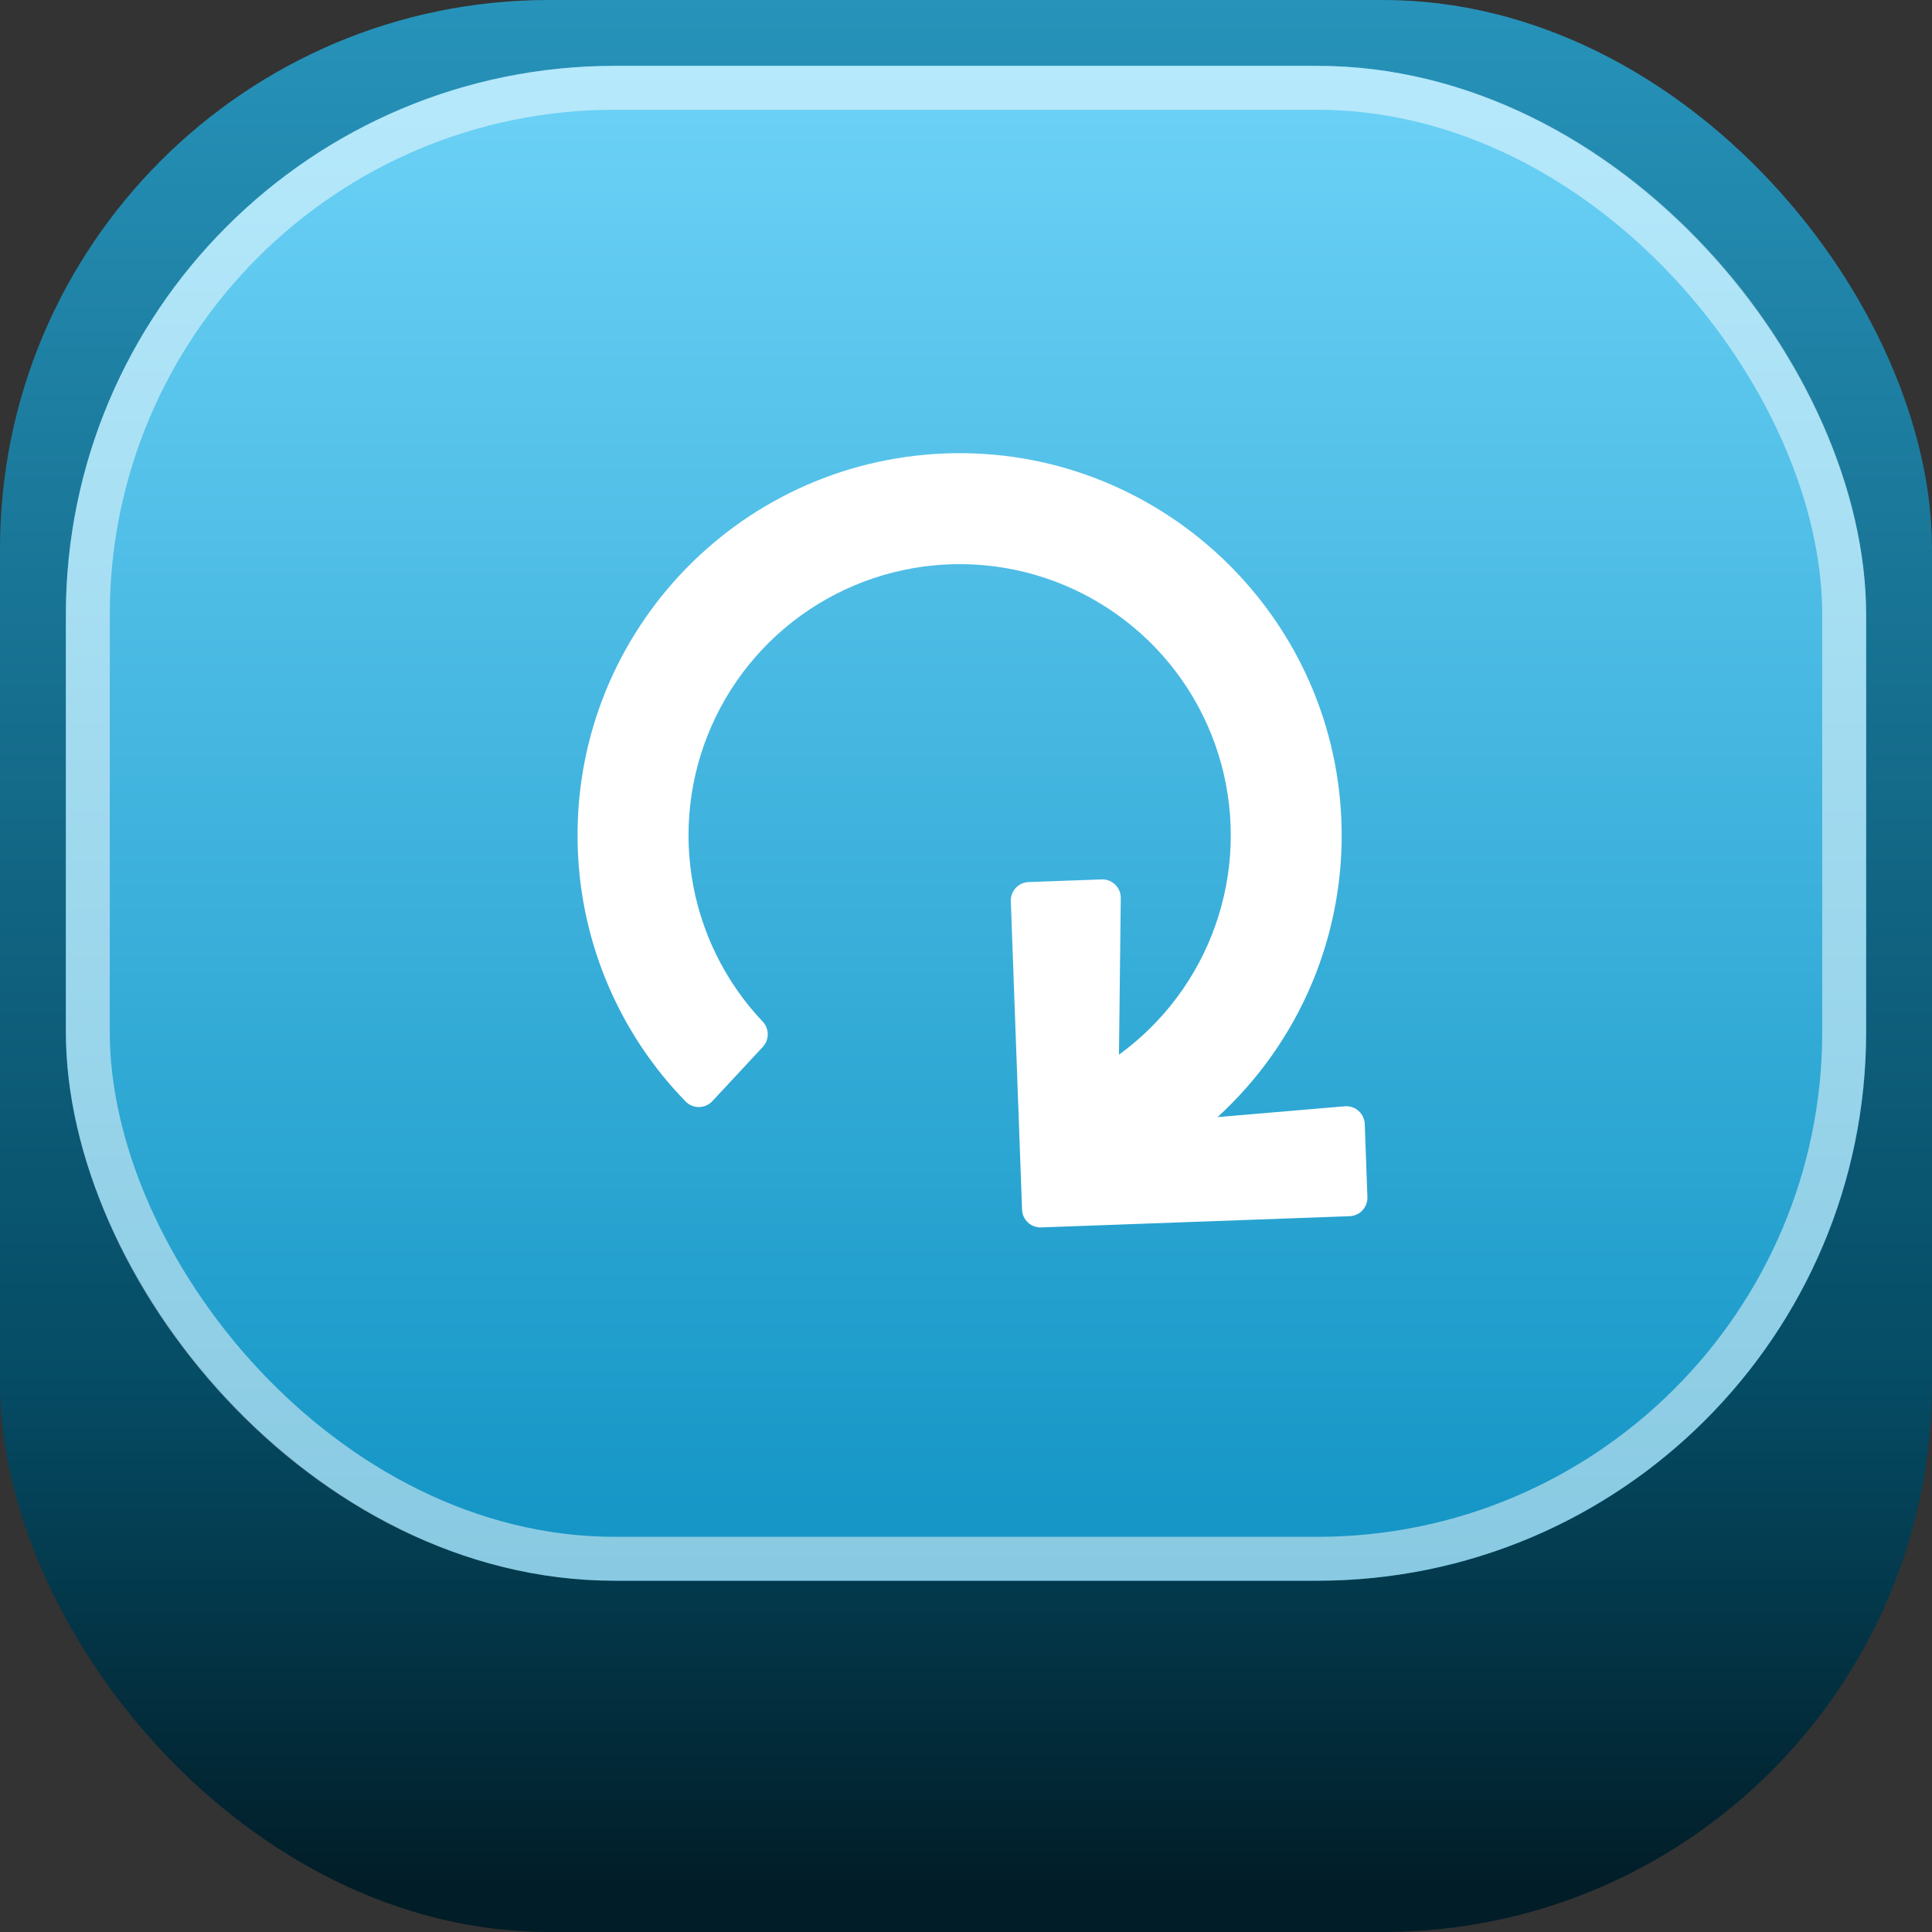 <svg width="88" height="88" viewBox="0 0 88 88" fill="none" xmlns="http://www.w3.org/2000/svg">
<rect x="0" y="0" width="88" height="88" fill="#333333" stroke="none"/>
<rect width="88" height="88" rx="25" fill="url(#paint0_linear_45_261)"/>
<rect x="3" y="3" width="82" height="69" rx="25" fill="url(#paint1_linear_45_261)"/>
<rect x="4" y="4" width="80" height="67" rx="24" stroke="white" stroke-opacity="0.5" stroke-width="2"/>
<path d="M62.284 54.524L62.163 51.2C62.159 51.086 62.132 50.974 62.083 50.871C62.035 50.767 61.966 50.675 61.88 50.599C61.795 50.524 61.696 50.466 61.587 50.43C61.479 50.394 61.365 50.381 61.251 50.39L55.458 50.882C57.32 49.181 58.79 47.095 59.764 44.769C60.738 42.442 61.194 39.932 61.1 37.411C60.751 27.828 52.646 20.298 43.063 20.654C33.464 21.01 25.969 29.077 26.318 38.677C26.469 42.983 28.218 47.08 31.224 50.167C31.303 50.249 31.399 50.315 31.504 50.359C31.61 50.404 31.723 50.426 31.838 50.425C31.952 50.424 32.066 50.4 32.17 50.353C32.275 50.307 32.369 50.24 32.447 50.156L34.745 47.685C34.89 47.529 34.971 47.323 34.97 47.109C34.969 46.896 34.888 46.691 34.742 46.535C33.016 44.712 31.886 42.405 31.505 39.923C31.123 37.442 31.506 34.903 32.605 32.645C33.703 30.387 35.463 28.517 37.651 27.285C39.839 26.053 42.35 25.517 44.85 25.748C47.35 25.98 49.721 26.968 51.645 28.581C53.569 30.194 54.956 32.356 55.62 34.777C56.285 37.198 56.196 39.765 55.364 42.134C54.533 44.504 53 46.563 50.968 48.039L51.05 40.907C51.052 40.792 51.03 40.679 50.986 40.574C50.942 40.469 50.877 40.373 50.796 40.294C50.714 40.214 50.617 40.152 50.511 40.111C50.404 40.07 50.291 40.051 50.177 40.056L46.852 40.177C46.629 40.185 46.418 40.281 46.266 40.445C46.114 40.608 46.033 40.825 46.041 41.049L46.553 55.097C46.561 55.32 46.657 55.531 46.821 55.683C46.984 55.835 47.201 55.916 47.425 55.907L61.473 55.396C61.696 55.388 61.907 55.292 62.059 55.128C62.211 54.965 62.292 54.747 62.284 54.524V54.524Z" fill="white"/>
<defs>
<linearGradient id="paint0_linear_45_261" x1="44" y1="0" x2="44" y2="88" gradientUnits="userSpaceOnUse">
<stop stop-color="#2793BA"/>
<stop offset="0.719" stop-color="#054B64"/>
<stop offset="0.979" stop-color="#011D27"/>
</linearGradient>
<linearGradient id="paint1_linear_45_261" x1="44" y1="3" x2="44" y2="72" gradientUnits="userSpaceOnUse">
<stop stop-color="#6DD2F7"/>
<stop offset="1" stop-color="#1294C4"/>
</linearGradient>
</defs>
</svg>
